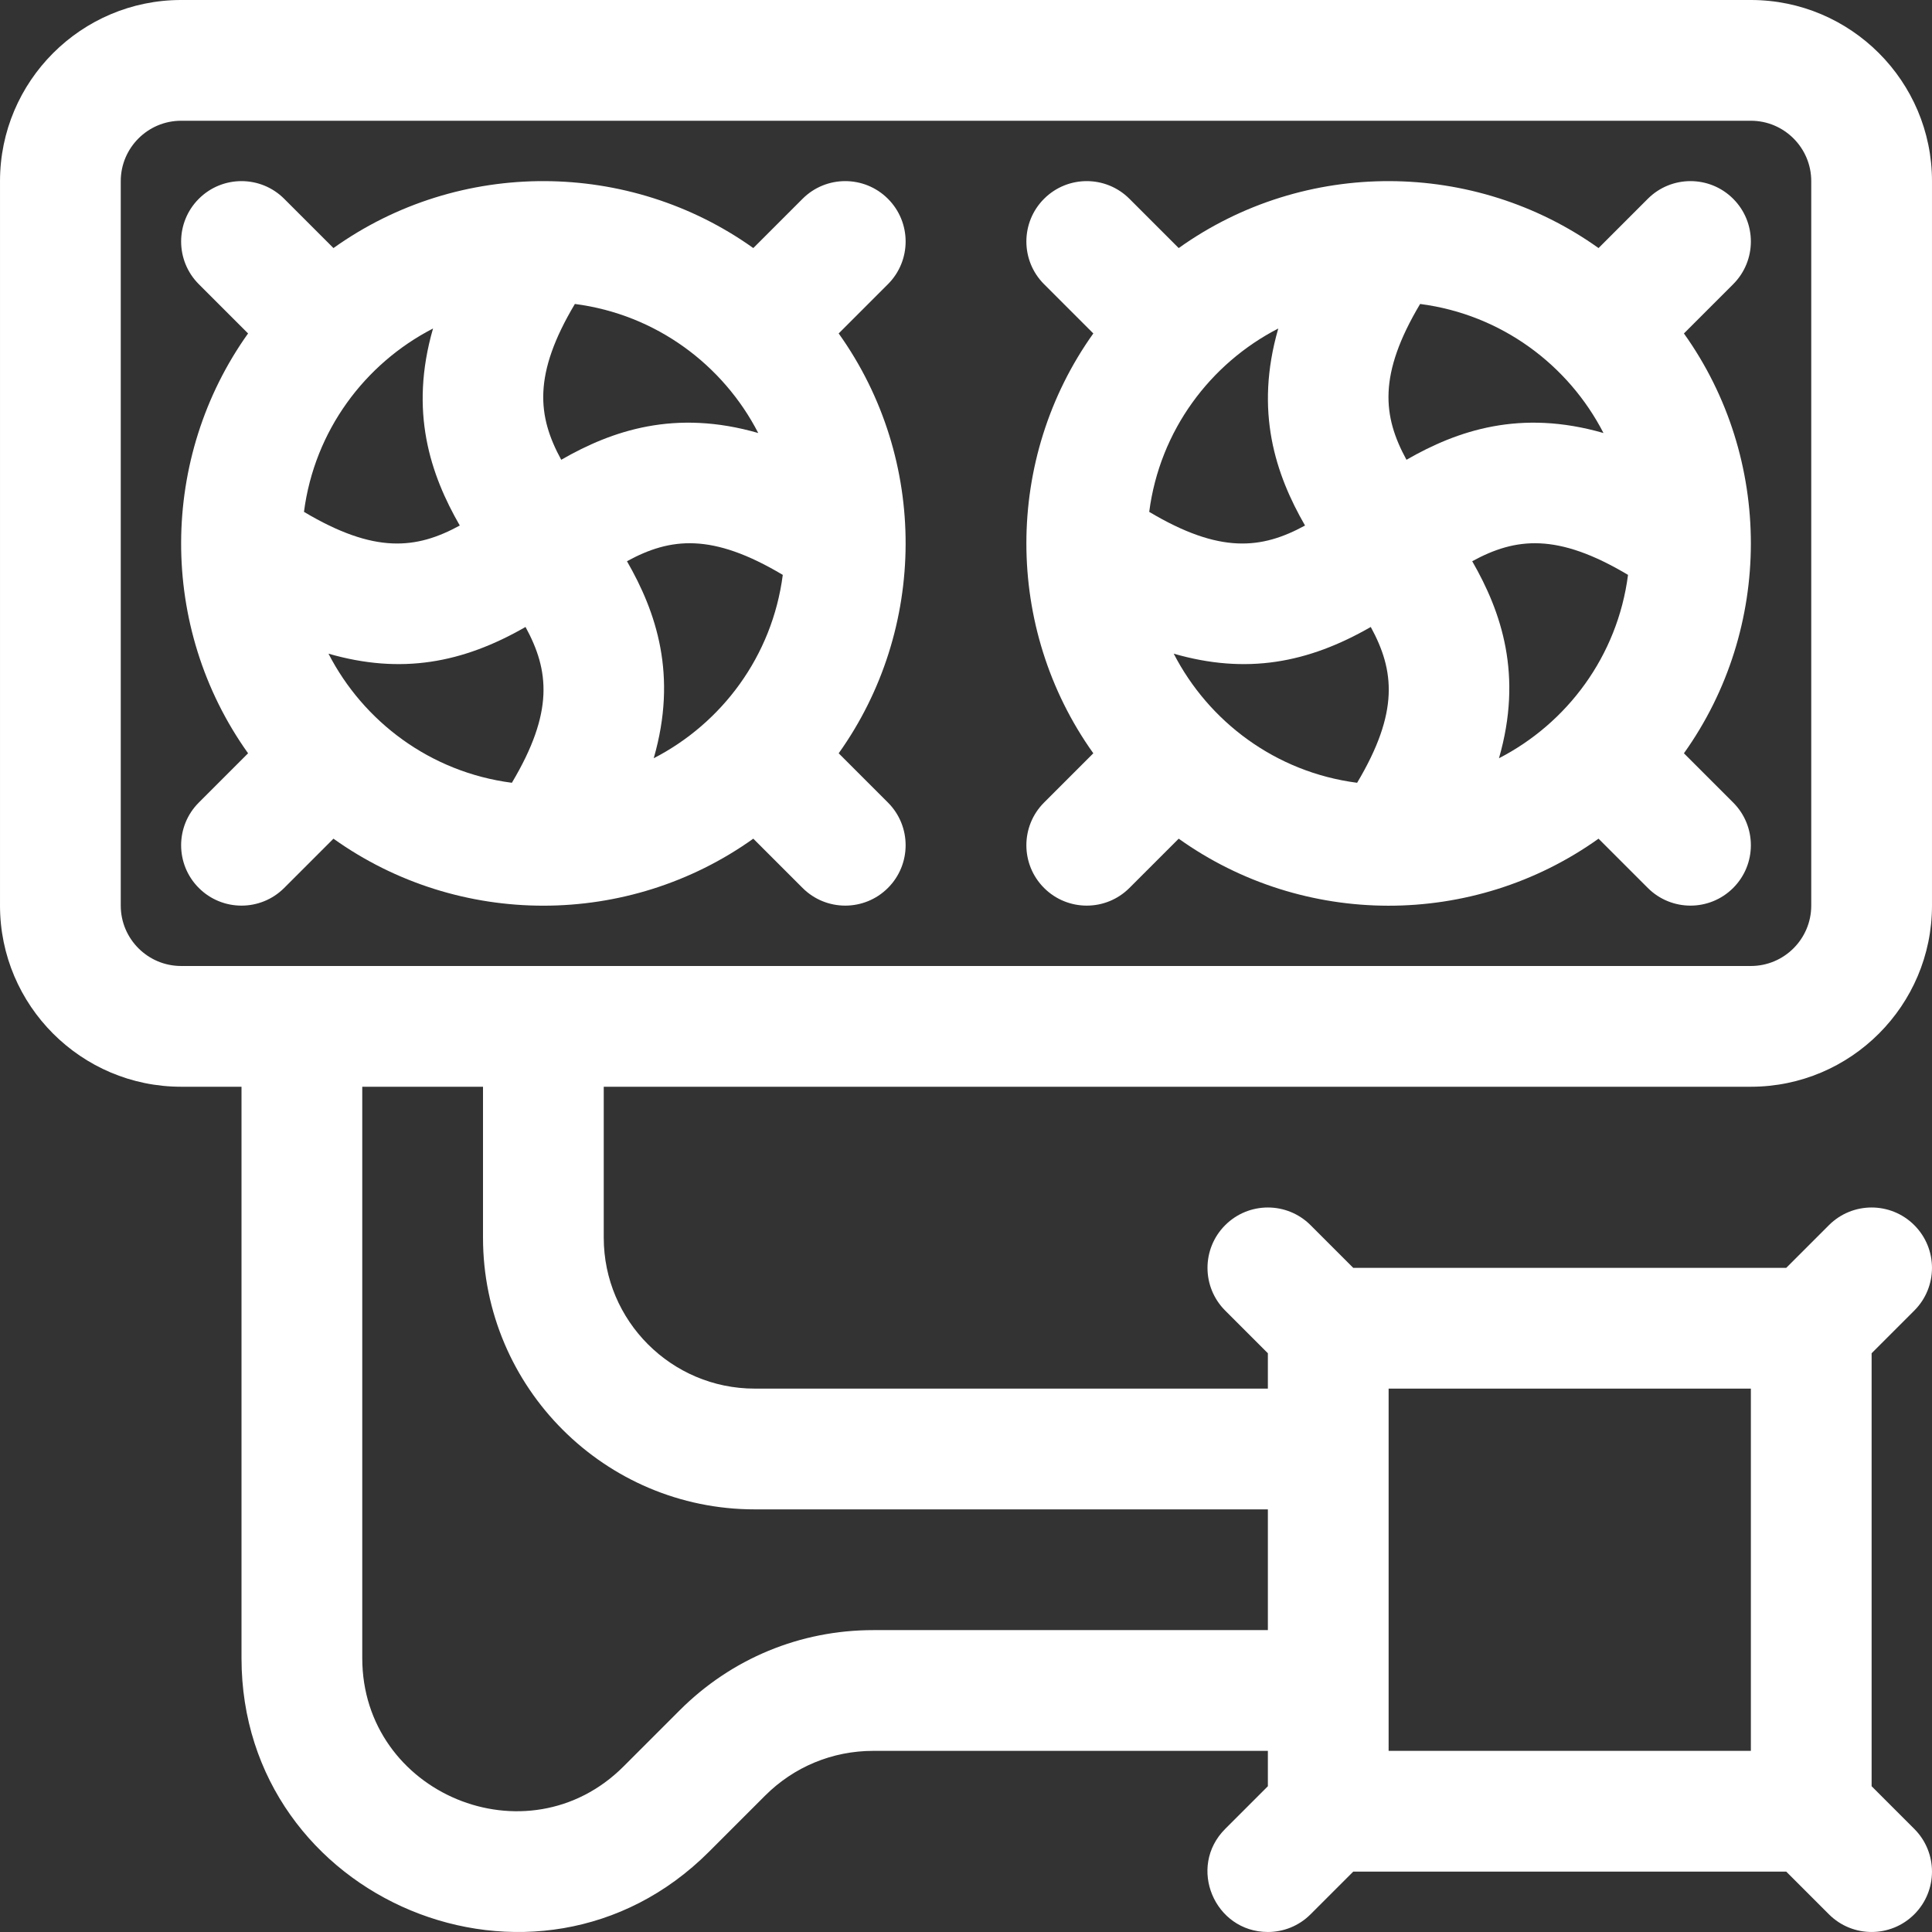<svg id="Layer_1" enable-background="new 0 0 512.004 512.004" height="512" viewBox="0 0 512.004 512.004" width="512" xmlns="http://www.w3.org/2000/svg" style="fill:#fff;">
    <rect x="0" y="0" width="512.004" height="512.004" fill="#333333" stroke="none"/>
    <path d="m464.002 288c26.467 0 48-21.532 48-48v-192c0-26.468-21.533-48-48-48h-416c-26.467 0-48 21.532-48 48v192c0 26.468 21.533 48 48 48h16v151.432c0 64.248 78.292 96.903 123.882 51.313l14.863-14.863c7.663-7.662 17.85-11.882 28.687-11.882h104.568v9.373l-11.313 11.313c-10.11 10.109-2.812 27.314 11.313 27.314 4.095 0 8.189-1.563 11.313-4.687l11.314-11.313h114.746l11.313 11.313c6.249 6.249 16.379 6.248 22.627 0 6.249-6.248 6.249-16.379 0-22.627l-11.313-11.313v-114.746l11.313-11.313c6.249-6.248 6.249-16.379 0-22.627-6.248-6.248-16.379-6.248-22.627 0l-11.313 11.313h-114.746l-11.313-11.313c-6.248-6.248-16.379-6.248-22.627 0-6.249 6.248-6.249 16.379 0 22.627l11.313 11.313v9.373h-136c-22.056 0-40-17.944-40-40v-40zm-432-48v-192c0-8.822 7.178-16 16-16h416c8.822 0 16 7.178 16 16v192c0 8.822-7.178 16-16 16h-416c-8.822 0-16-7.178-16-16zm336 128h96v96h-96zm-168 32h136v32h-104.568c-19.384 0-37.607 7.549-51.313 21.255l-14.863 14.863c-25.496 25.494-69.255 7.213-69.255-28.687v-151.431h32v40c-.001 39.701 32.298 72 71.999 72z"/><path d="m289.744 199.631-13.056 13.056c-6.249 6.248-6.249 16.379 0 22.627 6.246 6.247 16.378 6.25 22.627 0l13.055-13.055c33.032 23.581 77.931 23.793 111.262 0l13.056 13.055c6.247 6.249 16.378 6.249 22.627 0 6.248-6.248 6.248-16.379 0-22.627l-13.055-13.055c23.627-33.096 23.68-78.09-.001-111.263l13.056-13.056c6.249-6.248 6.249-16.379 0-22.627-6.248-6.25-16.379-6.248-22.627 0l-13.055 13.055c-32.786-23.405-77.782-23.9-111.262.001l-13.056-13.056c-6.248-6.25-16.378-6.248-22.627 0-6.248 6.248-6.248 16.379 0 22.627l13.055 13.055c-23.625 33.095-23.68 78.088.001 111.263zm49.016-112.574c-6.366 22.039-.682 38.708 7.089 52.212-11.534 6.299-22.573 7.541-41.292-3.618 2.796-21.573 16.184-39.318 34.203-48.594zm86.185 27.701c-22.038-6.366-38.708-.682-52.212 7.089-6.3-11.534-7.541-22.574 3.617-41.292 21.601 2.799 39.33 16.206 48.595 34.203zm-27.701 86.186c6.366-22.039.682-38.708-7.089-52.212 11.534-6.299 22.574-7.541 41.292 3.618-2.8 21.601-16.21 39.33-34.203 48.594zm-33.974-34.791c6.3 11.535 7.542 22.574-3.617 41.292-21.652-2.806-39.358-16.254-48.601-34.215 19.249 5.561 35.57 2.502 52.218-7.077z"/><path d="m199.633 222.258 13.056 13.056c6.247 6.249 16.378 6.249 22.627 0 6.248-6.248 6.248-16.379 0-22.627l-13.055-13.055c23.404-32.784 23.903-77.779-.001-111.263l13.056-13.056c6.249-6.248 6.249-16.379 0-22.627-6.249-6.25-16.38-6.248-22.627 0l-13.055 13.055c-32.786-23.406-77.782-23.901-111.262 0l-13.057-13.054c-6.248-6.25-16.378-6.248-22.627 0-6.248 6.248-6.248 16.379 0 22.627l13.055 13.055c-23.404 32.784-23.903 77.779.001 111.263l-13.056 13.056c-6.249 6.248-6.249 16.379 0 22.627 6.246 6.247 16.378 6.25 22.627 0l13.055-13.055c33.235 23.724 78.156 23.633 111.263-.002zm-84.873-135.201c-6.366 22.039-.682 38.708 7.089 52.212-11.534 6.299-22.574 7.541-41.292-3.618 2.795-21.567 16.169-39.31 34.203-48.594zm86.185 27.7c-22.038-6.366-38.707-.681-52.212 7.089-6.3-11.534-7.541-22.573 3.617-41.292 21.606 2.801 39.329 16.207 48.595 34.203zm-27.701 86.187c6.366-22.039.682-38.708-7.089-52.212 11.534-6.299 22.574-7.541 41.292 3.618-2.8 21.605-16.206 39.327-34.203 48.594zm-33.974-34.791c6.3 11.535 7.542 22.574-3.617 41.292-21.652-2.806-39.358-16.254-48.601-34.215 19.249 5.561 35.57 2.502 52.218-7.077z"/>
</svg>